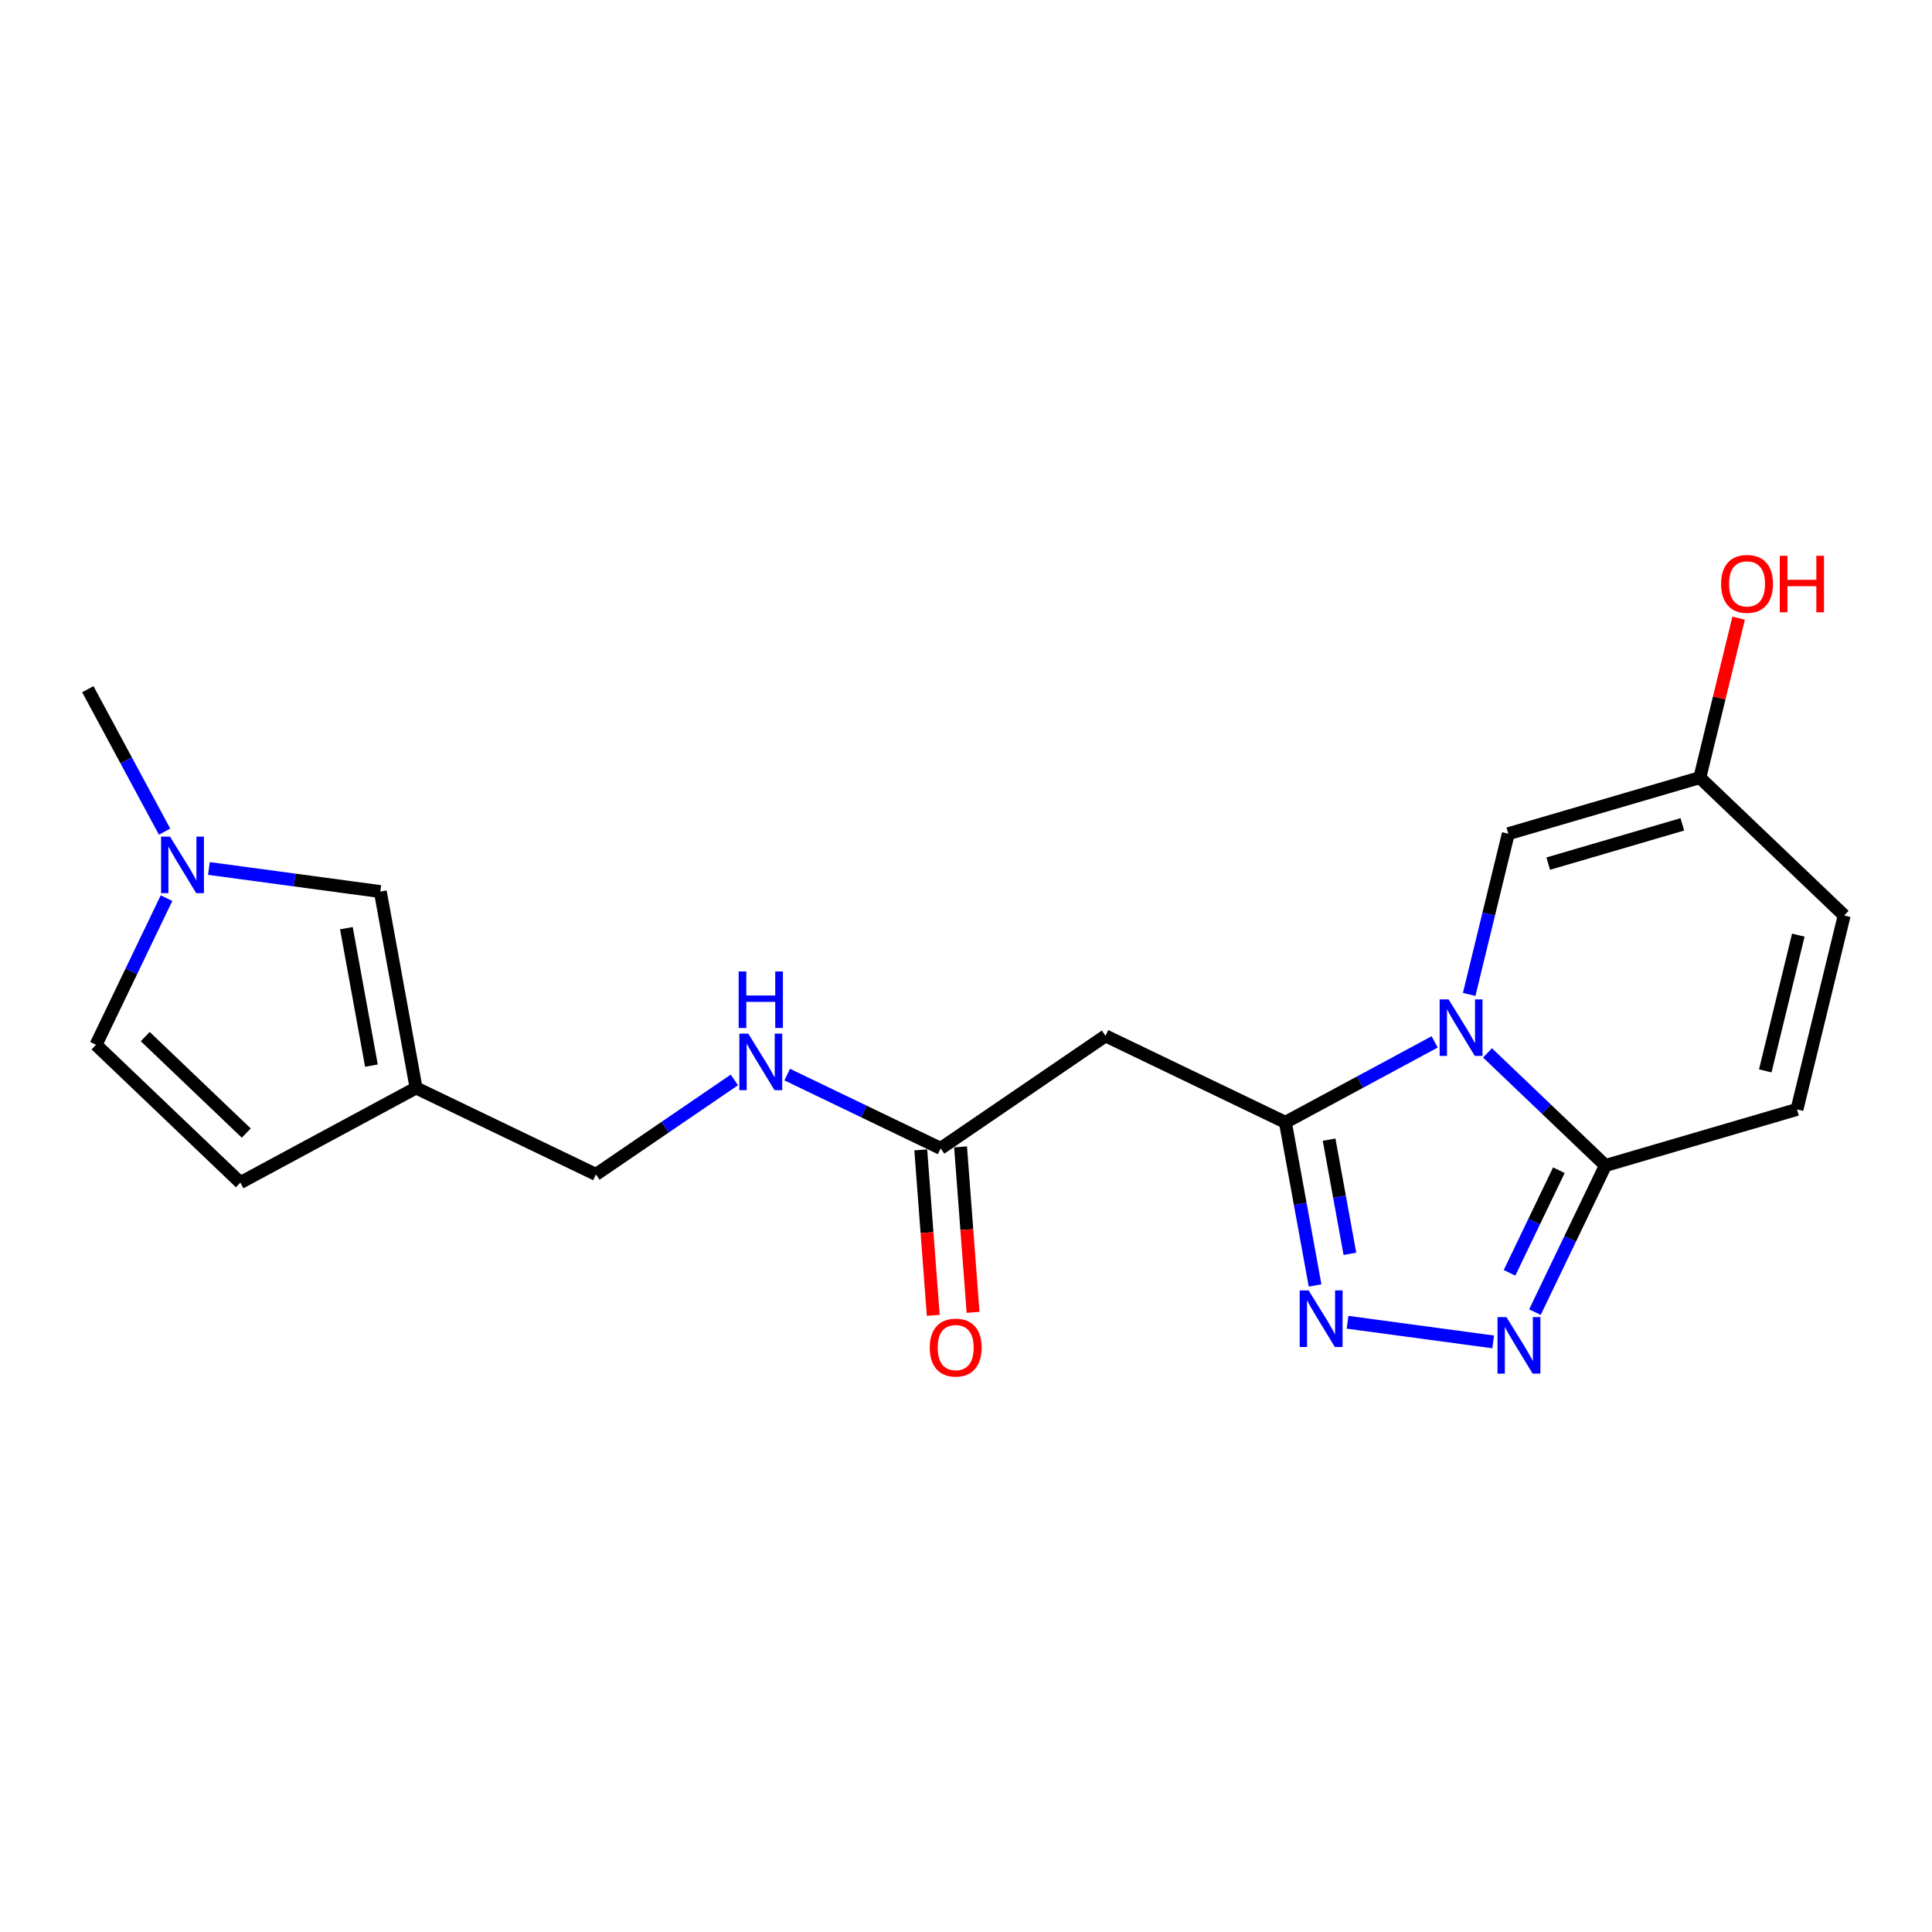 <?xml version='1.0' encoding='iso-8859-1'?>
<svg version='1.1' baseProfile='full'
              xmlns='http://www.w3.org/2000/svg'
                      xmlns:rdkit='http://www.rdkit.org/xml'
                      xmlns:xlink='http://www.w3.org/1999/xlink'
                  xml:space='preserve'
width='300px' height='300px' viewBox='0 0 300 300'>
<!-- END OF HEADER -->
<rect style='opacity:1.0;fill:#FFFFFF;stroke:none' width='300' height='300' x='0' y='0'> </rect>
<rect style='opacity:1.0;fill:#FFFFFF;stroke:none' width='300' height='300' x='0' y='0'> </rect>
<path class='bond-0 atom-0 atom-1' d='M 13.636,107.018 L 19.596,118.078' style='fill:none;fill-rule:evenodd;stroke:#000000;stroke-width:2.0px;stroke-linecap:butt;stroke-linejoin:miter;stroke-opacity:1' />
<path class='bond-0 atom-0 atom-1' d='M 19.596,118.078 L 25.557,129.138' style='fill:none;fill-rule:evenodd;stroke:#0000FF;stroke-width:2.0px;stroke-linecap:butt;stroke-linejoin:miter;stroke-opacity:1' />
<path class='bond-1 atom-1 atom-2' d='M 25.856,139.465 L 20.383,150.849' style='fill:none;fill-rule:evenodd;stroke:#0000FF;stroke-width:2.0px;stroke-linecap:butt;stroke-linejoin:miter;stroke-opacity:1' />
<path class='bond-1 atom-1 atom-2' d='M 20.383,150.849 L 14.909,162.233' style='fill:none;fill-rule:evenodd;stroke:#000000;stroke-width:2.0px;stroke-linecap:butt;stroke-linejoin:miter;stroke-opacity:1' />
<path class='bond-20 atom-20 atom-1' d='M 59.054,138.443 L 45.748,136.649' style='fill:none;fill-rule:evenodd;stroke:#000000;stroke-width:2.0px;stroke-linecap:butt;stroke-linejoin:miter;stroke-opacity:1' />
<path class='bond-20 atom-20 atom-1' d='M 45.748,136.649 L 32.443,134.855' style='fill:none;fill-rule:evenodd;stroke:#0000FF;stroke-width:2.0px;stroke-linecap:butt;stroke-linejoin:miter;stroke-opacity:1' />
<path class='bond-2 atom-2 atom-3' d='M 14.909,162.233 L 37.323,183.637' style='fill:none;fill-rule:evenodd;stroke:#000000;stroke-width:2.0px;stroke-linecap:butt;stroke-linejoin:miter;stroke-opacity:1' />
<path class='bond-2 atom-2 atom-3' d='M 22.552,160.96 L 38.242,175.943' style='fill:none;fill-rule:evenodd;stroke:#000000;stroke-width:2.0px;stroke-linecap:butt;stroke-linejoin:miter;stroke-opacity:1' />
<path class='bond-3 atom-3 atom-4' d='M 37.323,183.637 L 64.606,168.934' style='fill:none;fill-rule:evenodd;stroke:#000000;stroke-width:2.0px;stroke-linecap:butt;stroke-linejoin:miter;stroke-opacity:1' />
<path class='bond-4 atom-4 atom-5' d='M 64.606,168.934 L 92.537,182.364' style='fill:none;fill-rule:evenodd;stroke:#000000;stroke-width:2.0px;stroke-linecap:butt;stroke-linejoin:miter;stroke-opacity:1' />
<path class='bond-19 atom-4 atom-20' d='M 64.606,168.934 L 59.054,138.443' style='fill:none;fill-rule:evenodd;stroke:#000000;stroke-width:2.0px;stroke-linecap:butt;stroke-linejoin:miter;stroke-opacity:1' />
<path class='bond-19 atom-4 atom-20' d='M 57.675,165.471 L 53.788,144.127' style='fill:none;fill-rule:evenodd;stroke:#000000;stroke-width:2.0px;stroke-linecap:butt;stroke-linejoin:miter;stroke-opacity:1' />
<path class='bond-5 atom-5 atom-6' d='M 92.537,182.364 L 103.284,175.028' style='fill:none;fill-rule:evenodd;stroke:#000000;stroke-width:2.0px;stroke-linecap:butt;stroke-linejoin:miter;stroke-opacity:1' />
<path class='bond-5 atom-5 atom-6' d='M 103.284,175.028 L 114.031,167.692' style='fill:none;fill-rule:evenodd;stroke:#0000FF;stroke-width:2.0px;stroke-linecap:butt;stroke-linejoin:miter;stroke-opacity:1' />
<path class='bond-6 atom-6 atom-7' d='M 122.237,166.863 L 134.151,172.592' style='fill:none;fill-rule:evenodd;stroke:#0000FF;stroke-width:2.0px;stroke-linecap:butt;stroke-linejoin:miter;stroke-opacity:1' />
<path class='bond-6 atom-6 atom-7' d='M 134.151,172.592 L 146.065,178.321' style='fill:none;fill-rule:evenodd;stroke:#000000;stroke-width:2.0px;stroke-linecap:butt;stroke-linejoin:miter;stroke-opacity:1' />
<path class='bond-7 atom-7 atom-8' d='M 142.975,178.554 L 143.945,191.4' style='fill:none;fill-rule:evenodd;stroke:#000000;stroke-width:2.0px;stroke-linecap:butt;stroke-linejoin:miter;stroke-opacity:1' />
<path class='bond-7 atom-7 atom-8' d='M 143.945,191.4 L 144.916,204.246' style='fill:none;fill-rule:evenodd;stroke:#FF0000;stroke-width:2.0px;stroke-linecap:butt;stroke-linejoin:miter;stroke-opacity:1' />
<path class='bond-7 atom-7 atom-8' d='M 149.156,178.087 L 150.126,190.933' style='fill:none;fill-rule:evenodd;stroke:#000000;stroke-width:2.0px;stroke-linecap:butt;stroke-linejoin:miter;stroke-opacity:1' />
<path class='bond-7 atom-7 atom-8' d='M 150.126,190.933 L 151.097,203.779' style='fill:none;fill-rule:evenodd;stroke:#FF0000;stroke-width:2.0px;stroke-linecap:butt;stroke-linejoin:miter;stroke-opacity:1' />
<path class='bond-8 atom-7 atom-9' d='M 146.065,178.321 L 171.662,160.847' style='fill:none;fill-rule:evenodd;stroke:#000000;stroke-width:2.0px;stroke-linecap:butt;stroke-linejoin:miter;stroke-opacity:1' />
<path class='bond-9 atom-9 atom-10' d='M 171.662,160.847 L 199.593,174.277' style='fill:none;fill-rule:evenodd;stroke:#000000;stroke-width:2.0px;stroke-linecap:butt;stroke-linejoin:miter;stroke-opacity:1' />
<path class='bond-10 atom-10 atom-11' d='M 199.593,174.277 L 201.899,186.941' style='fill:none;fill-rule:evenodd;stroke:#000000;stroke-width:2.0px;stroke-linecap:butt;stroke-linejoin:miter;stroke-opacity:1' />
<path class='bond-10 atom-10 atom-11' d='M 201.899,186.941 L 204.205,199.605' style='fill:none;fill-rule:evenodd;stroke:#0000FF;stroke-width:2.0px;stroke-linecap:butt;stroke-linejoin:miter;stroke-opacity:1' />
<path class='bond-10 atom-10 atom-11' d='M 206.383,176.966 L 207.998,185.83' style='fill:none;fill-rule:evenodd;stroke:#000000;stroke-width:2.0px;stroke-linecap:butt;stroke-linejoin:miter;stroke-opacity:1' />
<path class='bond-10 atom-10 atom-11' d='M 207.998,185.83 L 209.612,194.695' style='fill:none;fill-rule:evenodd;stroke:#0000FF;stroke-width:2.0px;stroke-linecap:butt;stroke-linejoin:miter;stroke-opacity:1' />
<path class='bond-21 atom-19 atom-10' d='M 222.773,161.785 L 211.183,168.031' style='fill:none;fill-rule:evenodd;stroke:#0000FF;stroke-width:2.0px;stroke-linecap:butt;stroke-linejoin:miter;stroke-opacity:1' />
<path class='bond-21 atom-19 atom-10' d='M 211.183,168.031 L 199.593,174.277' style='fill:none;fill-rule:evenodd;stroke:#000000;stroke-width:2.0px;stroke-linecap:butt;stroke-linejoin:miter;stroke-opacity:1' />
<path class='bond-11 atom-11 atom-12' d='M 209.249,205.321 L 231.86,208.37' style='fill:none;fill-rule:evenodd;stroke:#0000FF;stroke-width:2.0px;stroke-linecap:butt;stroke-linejoin:miter;stroke-opacity:1' />
<path class='bond-12 atom-12 atom-13' d='M 238.343,203.746 L 243.817,192.362' style='fill:none;fill-rule:evenodd;stroke:#0000FF;stroke-width:2.0px;stroke-linecap:butt;stroke-linejoin:miter;stroke-opacity:1' />
<path class='bond-12 atom-12 atom-13' d='M 243.817,192.362 L 249.29,180.978' style='fill:none;fill-rule:evenodd;stroke:#000000;stroke-width:2.0px;stroke-linecap:butt;stroke-linejoin:miter;stroke-opacity:1' />
<path class='bond-12 atom-12 atom-13' d='M 234.399,197.645 L 238.23,189.676' style='fill:none;fill-rule:evenodd;stroke:#0000FF;stroke-width:2.0px;stroke-linecap:butt;stroke-linejoin:miter;stroke-opacity:1' />
<path class='bond-12 atom-12 atom-13' d='M 238.23,189.676 L 242.062,181.708' style='fill:none;fill-rule:evenodd;stroke:#000000;stroke-width:2.0px;stroke-linecap:butt;stroke-linejoin:miter;stroke-opacity:1' />
<path class='bond-13 atom-13 atom-14' d='M 249.29,180.978 L 279.034,172.269' style='fill:none;fill-rule:evenodd;stroke:#000000;stroke-width:2.0px;stroke-linecap:butt;stroke-linejoin:miter;stroke-opacity:1' />
<path class='bond-22 atom-19 atom-13' d='M 230.98,163.493 L 240.135,172.236' style='fill:none;fill-rule:evenodd;stroke:#0000FF;stroke-width:2.0px;stroke-linecap:butt;stroke-linejoin:miter;stroke-opacity:1' />
<path class='bond-22 atom-19 atom-13' d='M 240.135,172.236 L 249.29,180.978' style='fill:none;fill-rule:evenodd;stroke:#000000;stroke-width:2.0px;stroke-linecap:butt;stroke-linejoin:miter;stroke-opacity:1' />
<path class='bond-14 atom-14 atom-15' d='M 279.034,172.269 L 286.364,142.156' style='fill:none;fill-rule:evenodd;stroke:#000000;stroke-width:2.0px;stroke-linecap:butt;stroke-linejoin:miter;stroke-opacity:1' />
<path class='bond-14 atom-14 atom-15' d='M 274.111,166.286 L 279.242,145.207' style='fill:none;fill-rule:evenodd;stroke:#000000;stroke-width:2.0px;stroke-linecap:butt;stroke-linejoin:miter;stroke-opacity:1' />
<path class='bond-15 atom-15 atom-16' d='M 286.364,142.156 L 263.95,120.752' style='fill:none;fill-rule:evenodd;stroke:#000000;stroke-width:2.0px;stroke-linecap:butt;stroke-linejoin:miter;stroke-opacity:1' />
<path class='bond-16 atom-16 atom-17' d='M 263.95,120.752 L 266.963,108.37' style='fill:none;fill-rule:evenodd;stroke:#000000;stroke-width:2.0px;stroke-linecap:butt;stroke-linejoin:miter;stroke-opacity:1' />
<path class='bond-16 atom-16 atom-17' d='M 266.963,108.37 L 269.977,95.988' style='fill:none;fill-rule:evenodd;stroke:#FF0000;stroke-width:2.0px;stroke-linecap:butt;stroke-linejoin:miter;stroke-opacity:1' />
<path class='bond-17 atom-16 atom-18' d='M 263.95,120.752 L 234.206,129.461' style='fill:none;fill-rule:evenodd;stroke:#000000;stroke-width:2.0px;stroke-linecap:butt;stroke-linejoin:miter;stroke-opacity:1' />
<path class='bond-17 atom-16 atom-18' d='M 261.23,128.007 L 240.409,134.103' style='fill:none;fill-rule:evenodd;stroke:#000000;stroke-width:2.0px;stroke-linecap:butt;stroke-linejoin:miter;stroke-opacity:1' />
<path class='bond-18 atom-18 atom-19' d='M 234.206,129.461 L 231.169,141.936' style='fill:none;fill-rule:evenodd;stroke:#000000;stroke-width:2.0px;stroke-linecap:butt;stroke-linejoin:miter;stroke-opacity:1' />
<path class='bond-18 atom-18 atom-19' d='M 231.169,141.936 L 228.133,154.411' style='fill:none;fill-rule:evenodd;stroke:#0000FF;stroke-width:2.0px;stroke-linecap:butt;stroke-linejoin:miter;stroke-opacity:1' />
<path  class='atom-1' d='M 26.399 129.913
L 29.275 134.562
Q 29.56 135.02, 30.019 135.851
Q 30.478 136.682, 30.502 136.731
L 30.502 129.913
L 31.668 129.913
L 31.668 138.69
L 30.465 138.69
L 27.378 133.607
Q 27.019 133.012, 26.635 132.33
Q 26.263 131.648, 26.151 131.438
L 26.151 138.69
L 25.011 138.69
L 25.011 129.913
L 26.399 129.913
' fill='#0000FF'/>
<path  class='atom-6' d='M 116.194 160.502
L 119.07 165.151
Q 119.355 165.609, 119.814 166.44
Q 120.272 167.271, 120.297 167.32
L 120.297 160.502
L 121.463 160.502
L 121.463 169.279
L 120.26 169.279
L 117.173 164.196
Q 116.814 163.601, 116.429 162.919
Q 116.057 162.237, 115.946 162.027
L 115.946 169.279
L 114.805 169.279
L 114.805 160.502
L 116.194 160.502
' fill='#0000FF'/>
<path  class='atom-6' d='M 114.7 150.847
L 115.89 150.847
L 115.89 154.579
L 120.378 154.579
L 120.378 150.847
L 121.568 150.847
L 121.568 159.624
L 120.378 159.624
L 120.378 155.57
L 115.89 155.57
L 115.89 159.624
L 114.7 159.624
L 114.7 150.847
' fill='#0000FF'/>
<path  class='atom-8' d='M 144.371 209.25
Q 144.371 207.142, 145.412 205.965
Q 146.454 204.787, 148.4 204.787
Q 150.346 204.787, 151.388 205.965
Q 152.429 207.142, 152.429 209.25
Q 152.429 211.382, 151.375 212.597
Q 150.321 213.8, 148.4 213.8
Q 146.466 213.8, 145.412 212.597
Q 144.371 211.395, 144.371 209.25
M 148.4 212.808
Q 149.739 212.808, 150.458 211.915
Q 151.189 211.01, 151.189 209.25
Q 151.189 207.527, 150.458 206.659
Q 149.739 205.779, 148.4 205.779
Q 147.061 205.779, 146.33 206.647
Q 145.611 207.514, 145.611 209.25
Q 145.611 211.023, 146.33 211.915
Q 147.061 212.808, 148.4 212.808
' fill='#FF0000'/>
<path  class='atom-11' d='M 203.205 200.379
L 206.082 205.028
Q 206.367 205.487, 206.825 206.318
Q 207.284 207.148, 207.309 207.198
L 207.309 200.379
L 208.474 200.379
L 208.474 209.157
L 207.272 209.157
L 204.185 204.074
Q 203.825 203.479, 203.441 202.797
Q 203.069 202.115, 202.957 201.904
L 202.957 209.157
L 201.817 209.157
L 201.817 200.379
L 203.205 200.379
' fill='#0000FF'/>
<path  class='atom-12' d='M 233.92 204.521
L 236.796 209.17
Q 237.081 209.629, 237.54 210.459
Q 237.999 211.29, 238.023 211.34
L 238.023 204.521
L 239.189 204.521
L 239.189 213.298
L 237.986 213.298
L 234.899 208.216
Q 234.54 207.62, 234.155 206.939
Q 233.784 206.257, 233.672 206.046
L 233.672 213.298
L 232.531 213.298
L 232.531 204.521
L 233.92 204.521
' fill='#0000FF'/>
<path  class='atom-17' d='M 267.25 90.663
Q 267.25 88.556, 268.291 87.378
Q 269.333 86.2, 271.279 86.2
Q 273.225 86.2, 274.267 87.378
Q 275.308 88.556, 275.308 90.663
Q 275.308 92.796, 274.254 94.01
Q 273.201 95.213, 271.279 95.213
Q 269.345 95.213, 268.291 94.01
Q 267.25 92.808, 267.25 90.663
M 271.279 94.221
Q 272.618 94.221, 273.337 93.329
Q 274.068 92.424, 274.068 90.663
Q 274.068 88.94, 273.337 88.072
Q 272.618 87.192, 271.279 87.192
Q 269.94 87.192, 269.209 88.06
Q 268.49 88.928, 268.49 90.663
Q 268.49 92.436, 269.209 93.329
Q 269.94 94.221, 271.279 94.221
' fill='#FF0000'/>
<path  class='atom-17' d='M 276.362 86.3
L 277.552 86.3
L 277.552 90.031
L 282.04 90.031
L 282.04 86.3
L 283.23 86.3
L 283.23 95.077
L 282.04 95.077
L 282.04 91.023
L 277.552 91.023
L 277.552 95.077
L 276.362 95.077
L 276.362 86.3
' fill='#FF0000'/>
<path  class='atom-19' d='M 224.936 155.186
L 227.812 159.834
Q 228.097 160.293, 228.556 161.124
Q 229.015 161.954, 229.04 162.004
L 229.04 155.186
L 230.205 155.186
L 230.205 163.963
L 229.002 163.963
L 225.916 158.88
Q 225.556 158.285, 225.172 157.603
Q 224.8 156.921, 224.688 156.71
L 224.688 163.963
L 223.548 163.963
L 223.548 155.186
L 224.936 155.186
' fill='#0000FF'/>
</svg>
